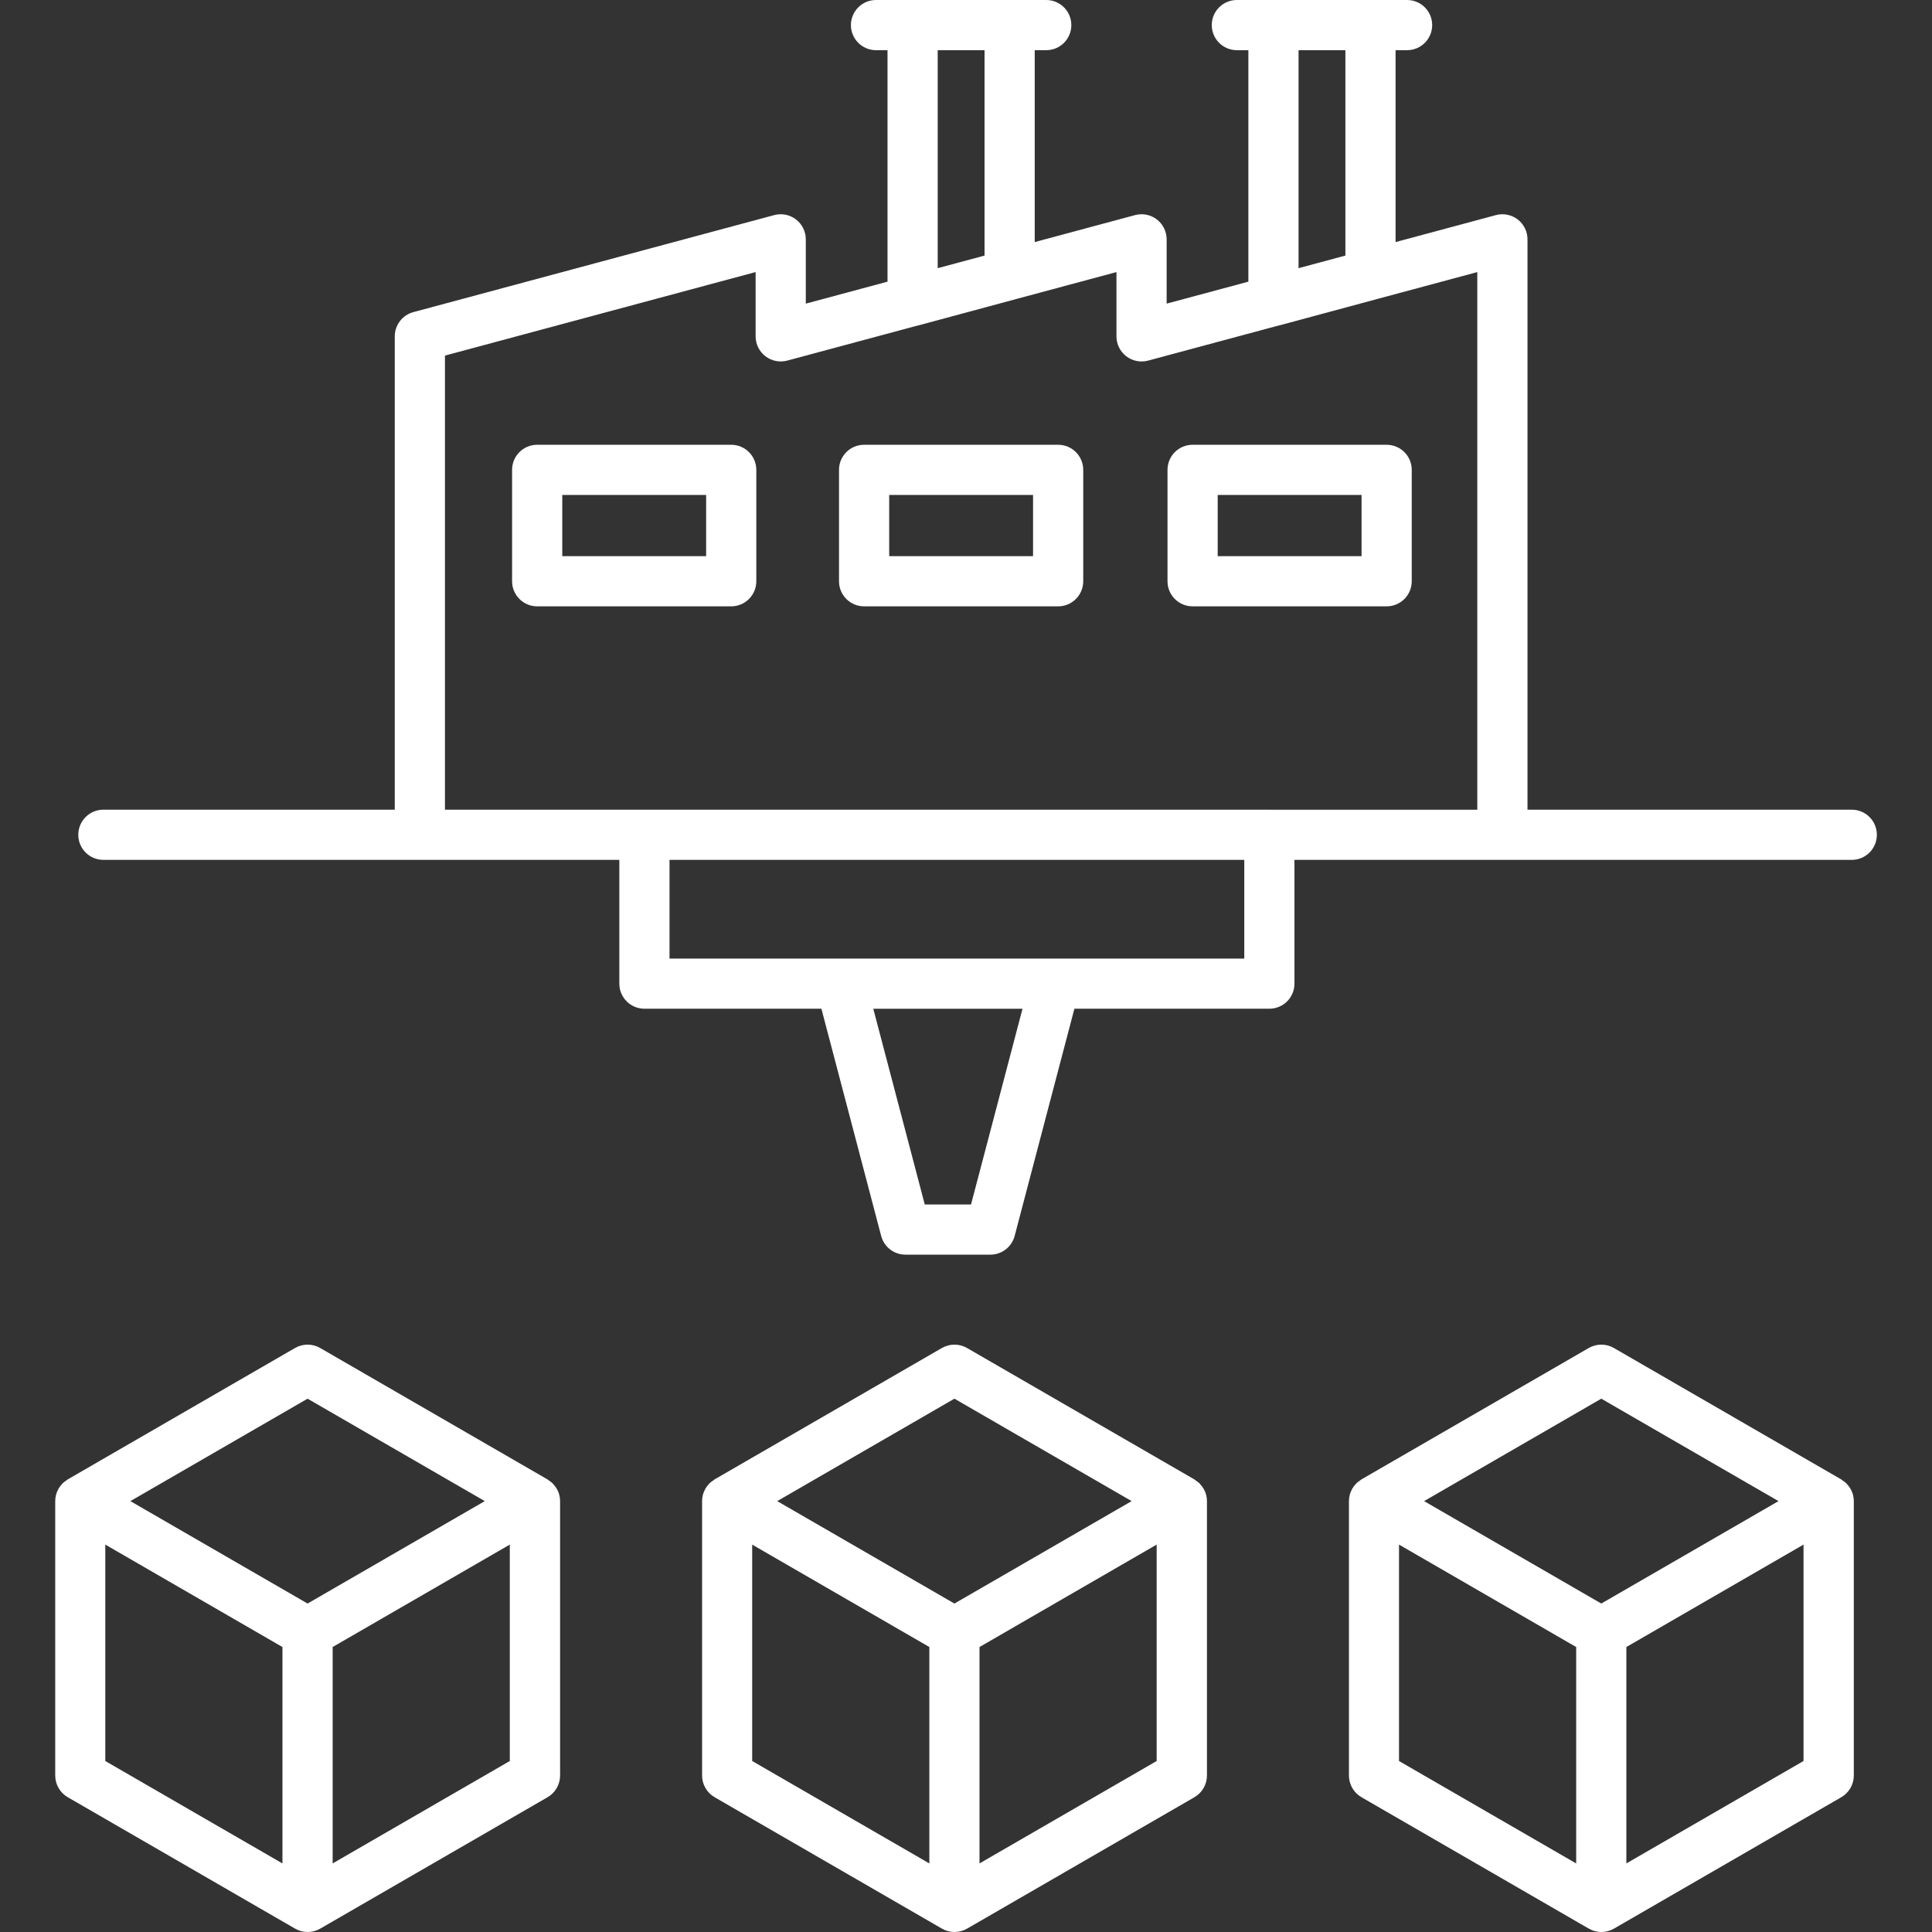 <?xml version="1.0" encoding="UTF-8"?>
<svg id="Ebene_1" xmlns="http://www.w3.org/2000/svg" baseProfile="tiny" version="1.2" viewBox="0 0 150 150">
  <rect x="0" y="0" width="150" height="150" fill="#333333" stroke="none"/>
  <!-- Generator: Adobe Illustrator 29.5.1, SVG Export Plug-In . SVG Version: 2.1.0 Build 141)  -->
  <path d="M93.454,115.609c-.006-.011-.008-.025-.015-.036-.072-.126-.165-.238-.264-.346-.016-.017-.026-.038-.042-.055-.085-.085-.188-.153-.288-.222-.041-.028-.074-.065-.117-.09h0s0,0,0,0,0,0,0,0l-17.649-10.202c-.603-.348-1.347-.348-1.95,0l-17.649,10.202s0,0,0,0,0,0,0,0h0c-.044.026-.076.063-.117.091-.101.069-.204.137-.288.222-.016.017-.026.038-.042.055-.099.107-.192.22-.264.346-.006.011-.009.025-.015.036-.075.136-.138.279-.178.43-.044.164-.067.334-.067.508v21.302c0,.695.371,1.338.973,1.686l17.651,10.203s0,0,0,0c0,0,0,0,.001,0,.301.174.637.261.974.261s.672-.087.974-.261c0,0,0,0,.001,0,0,0,0,0,0,0l17.651-10.203c.602-.348.973-.991.973-1.686v-21.302c0-.174-.023-.344-.067-.508-.041-.151-.104-.294-.178-.43ZM74.101,108.593l13.759,7.953-1.356.784-12.402,7.169-11.438-6.611-2.321-1.342,13.759-7.953ZM58.398,119.923l7.035,4.066,6.721,3.885v16.802l-13.755-7.952v-16.802ZM76.049,144.676v-16.802l6.453-3.731,7.301-4.221v16.802l-13.755,7.952Z" fill="#fff"/>
  <path d="M143.676,115.609c-.006-.011-.008-.025-.015-.036-.072-.126-.165-.238-.264-.346-.016-.017-.026-.038-.042-.055-.085-.085-.188-.153-.288-.222-.041-.028-.074-.065-.117-.09h0s0,0,0,0,0,0,0,0l-17.649-10.202c-.603-.348-1.347-.348-1.95,0l-17.649,10.202s0,0,0,0,0,0,0,0h0c-.044.026-.076.063-.117.091-.101.069-.204.137-.288.222-.016.017-.026.038-.042.055-.099.107-.192.22-.264.346-.006.011-.009.025-.015.036-.075.136-.138.279-.178.43-.044.164-.067.334-.067.508v21.302c0,.695.371,1.338.973,1.686l17.651,10.203s0,0,0,0c0,0,0,0,.001,0,.301.174.637.261.974.261s.672-.087.974-.261c0,0,0,0,.001,0,0,0,0,0,0,0l17.651-10.203c.602-.348.973-.991.973-1.686v-21.302c0-.174-.023-.344-.067-.508-.041-.151-.104-.294-.178-.43ZM124.323,108.593l13.759,7.953-1.356.784-12.402,7.169-12.402-7.169-1.356-.784,13.759-7.953ZM108.62,119.923l7.301,4.221,6.453,3.731v16.802l-13.755-7.952v-16.802ZM126.271,144.676v-16.802l6.453-3.731,7.301-4.221v16.802l-13.755,7.952Z" fill="#fff"/>
  <path d="M43.232,115.609c-.006-.011-.008-.025-.015-.036-.072-.126-.165-.238-.264-.346-.016-.017-.026-.038-.042-.055-.085-.085-.188-.153-.288-.222-.041-.028-.074-.065-.117-.09h0s0,0,0,0,0,0,0,0l-17.649-10.202c-.603-.348-1.347-.348-1.95,0l-17.649,10.202s0,0,0,0,0,0,0,0h0c-.044.026-.076.063-.117.091-.101.069-.204.137-.288.222-.016.017-.026.038-.042.055-.099.107-.192.22-.264.346-.006.011-.009.025-.015.036-.075.136-.138.279-.178.43-.044.164-.067.334-.067.508v21.302c0,.695.371,1.338.973,1.686l17.651,10.203s0,0,0,0c0,0,0,0,.001,0,.301.174.637.261.974.261s.672-.087.974-.261c0,0,0,0,.001,0,0,0,0,0,0,0l17.651-10.203c.602-.348.973-.991.973-1.686v-21.302c0-.174-.023-.344-.067-.508-.041-.151-.104-.294-.178-.43ZM23.879,108.593l13.759,7.953-1.356.784-12.402,7.169-12.402-7.169-1.356-.784,13.759-7.953ZM8.176,119.923l7.301,4.221,6.453,3.731v16.802l-13.755-7.952v-16.802ZM25.827,144.676v-16.802l6.453-3.731,7.301-4.221v16.802l-13.755,7.952Z" fill="#fff"/>
  <path d="M143.772,62.866h-25.178V18.583c0-.606-.282-1.178-.763-1.546-.481-.369-1.108-.494-1.691-.336l-7.788,2.094V3.896h.894c1.076,0,1.948-.872,1.948-1.948s-.872-1.948-1.948-1.948h-13.217c-1.076,0-1.948.872-1.948,1.948s.872,1.948,1.948,1.948h.894v17.972l-6.345,1.706v-4.992c0-.606-.282-1.178-.763-1.546-.481-.369-1.108-.494-1.691-.336l-7.788,2.094V3.896h.894c1.076,0,1.948-.872,1.948-1.948s-.872-1.948-1.948-1.948h-13.217c-1.076,0-1.948.872-1.948,1.948s.872,1.948,1.948,1.948h.894v17.972l-6.345,1.706v-4.992c0-.606-.282-1.178-.763-1.546-.481-.369-1.105-.494-1.691-.336l-28.016,7.533c-.851.229-1.442,1.001-1.442,1.881v36.75H8.026c-1.076,0-1.948.872-1.948,1.948s.872,1.948,1.948,1.948h40.059v9.609c0,1.076.872,1.948,1.948,1.948h13.741l4.64,17.642c.225.856.999,1.452,1.884,1.452h6.595c.885,0,1.659-.596,1.884-1.452l4.64-17.642h15.137c1.076,0,1.948-.872,1.948-1.948v-9.609h43.27c1.076,0,1.948-.872,1.948-1.948s-.872-1.948-1.948-1.948ZM100.819,3.896h3.637v15.947l-3.637.978V3.896ZM72.803,3.896h3.637v15.947l-3.637.978V3.896ZM75.39,93.517h-3.591l-3.997-15.198h11.585l-3.997,15.198ZM96.605,74.423h-44.624v-7.661h44.624v7.661ZM98.554,62.866H34.546V27.608l24.12-6.485v4.992c0,.606.282,1.178.763,1.546s1.106.492,1.691.336l10.19-2.74c.018-.004.036-.002.053-.007l7.533-2.033s0,0,0,0l7.786-2.093v4.992c0,.606.282,1.178.763,1.546s1.106.492,1.691.336l10.19-2.74c.018-.004.036-.002.053-.007l7.533-2.033s0,0,0,0l7.786-2.093v41.742h-16.144Z" fill="#fff"/>
  <path d="M56.772,34.532h-15.066c-1.076,0-1.948.872-1.948,1.948v8.648c0,1.076.872,1.948,1.948,1.948h15.066c1.076,0,1.948-.872,1.948-1.948v-8.648c0-1.076-.872-1.948-1.948-1.948ZM54.824,43.181h-11.169v-4.752h11.169v4.752Z" fill="#fff"/>
  <path d="M82.154,34.532h-15.066c-1.076,0-1.948.872-1.948,1.948v8.648c0,1.076.872,1.948,1.948,1.948h15.066c1.076,0,1.948-.872,1.948-1.948v-8.648c0-1.076-.872-1.948-1.948-1.948ZM80.206,43.181h-11.169v-4.752h11.169v4.752Z" fill="#fff"/>
  <path d="M107.659,34.532h-15.066c-1.076,0-1.948.872-1.948,1.948v8.648c0,1.076.872,1.948,1.948,1.948h15.066c1.076,0,1.948-.872,1.948-1.948v-8.648c0-1.076-.872-1.948-1.948-1.948ZM105.711,43.181h-11.169v-4.752h11.169v4.752Z" fill="#fff"/>
</svg>